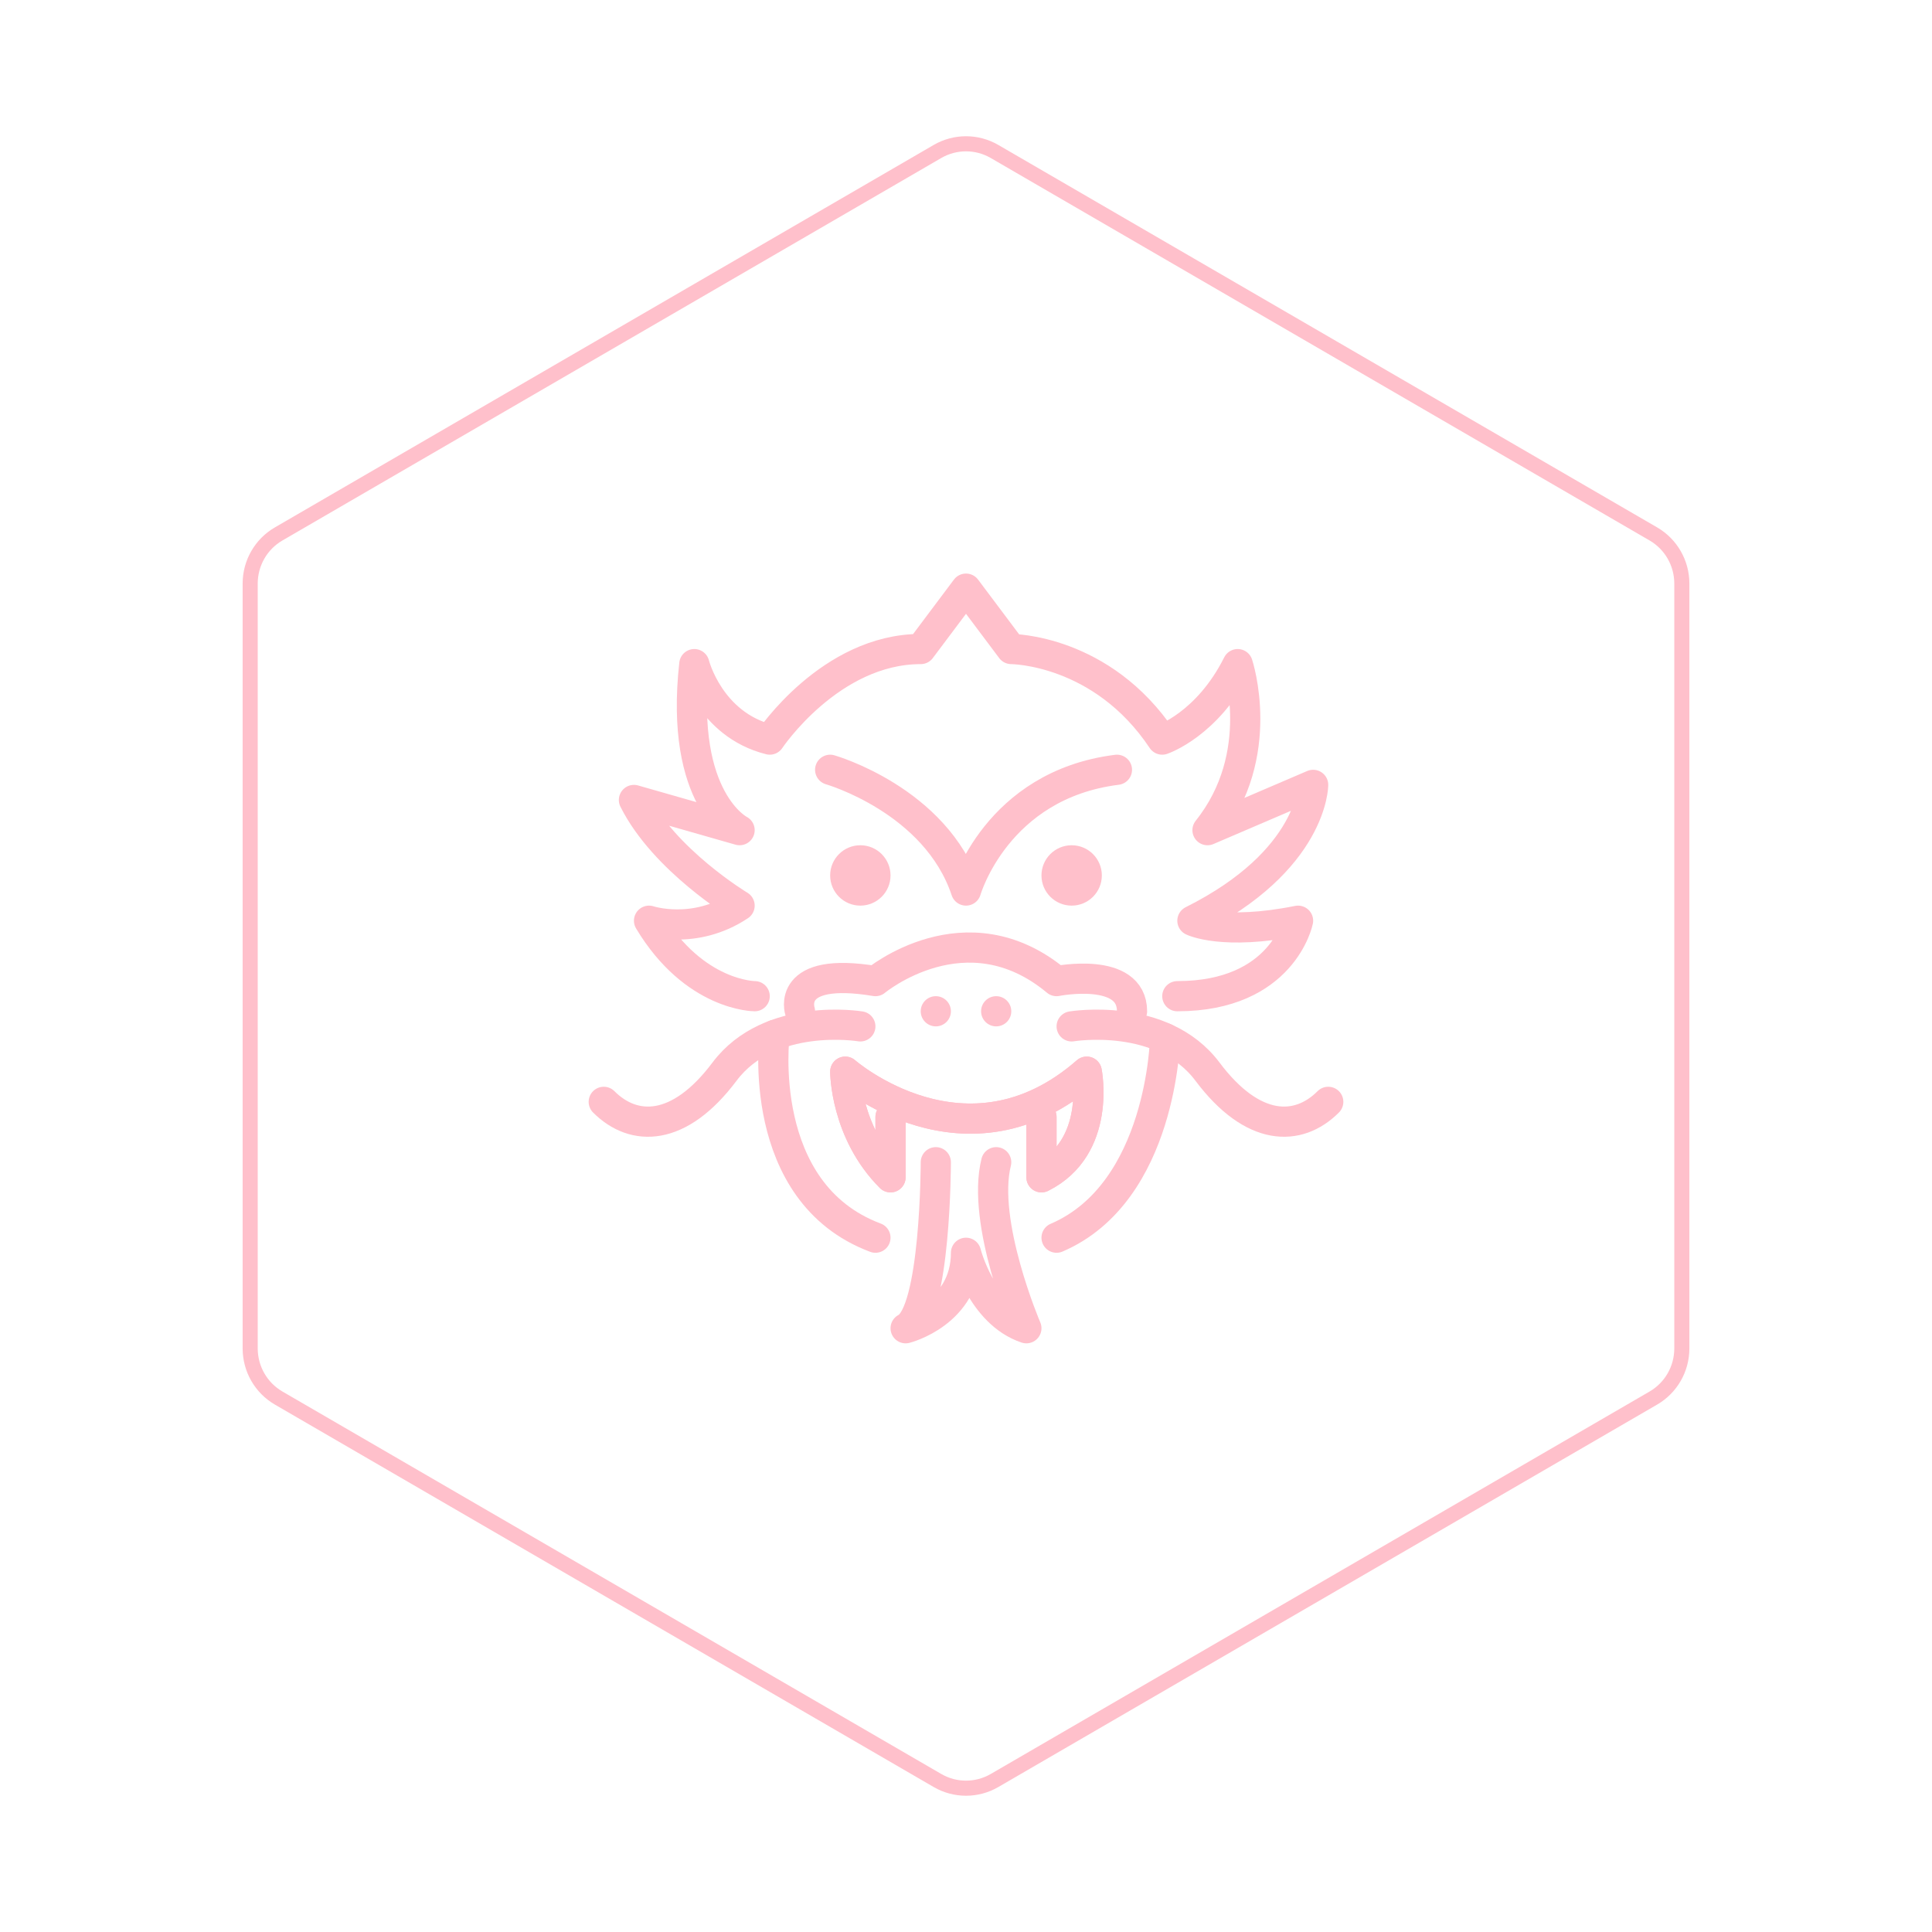 <svg id="hexo" viewBox="0 0 128 128" xmlns="http://www.w3.org/2000/svg">
  <g id="border">
    <path stroke="#FFC0CB" fill="none" stroke-width="1" d="m62.112,10.035c1.169,-0.678 2.608,-0.678 3.777,0l43.649,25.339c1.169,0.678 1.888,1.931 1.888,3.288l0,50.675c0,1.358 -0.719,2.611 -1.888,3.288l-43.649,25.339c-1.169,0.678 -2.608,0.678 -3.777,0l-43.649,-25.339c-1.169,-0.678 -1.888,-1.931 -1.888,-3.288l0,-50.675c0,-1.358 0.719,-2.611 1.888,-3.288l43.649,-25.339z" id="svg_1"/>
  </g>
  <svg id="emoji" x="28" y="28" viewBox="0 0 128 128" xmlns="http://www.w3.org/2000/svg">
  <g id="line">
    <path fill="none" stroke="#FFC0CB" stroke-linecap="round" stroke-linejoin="round" stroke-miterlimit="10" stroke-width="2" d="M31,46v4c-3-3-3-7-3-7s8,7,16,0c0,0,1,5-3,7v-4"/>
    <path fill="none" stroke="#FFC0CB" stroke-linecap="round" stroke-linejoin="round" stroke-miterlimit="10" stroke-width="2" d="M27,23c0,0,7,2,9,8c0,0,2-7,10-8"/>
    <circle cx="29" cy="30" r="2" fill="#FFC0CB" stroke="none"/>
    <circle cx="43" cy="30" r="2" fill="#FFC0CB" stroke="none"/>
    <circle cx="34" cy="39" r="1" fill="#FFC0CB" stroke="none"/>
    <circle cx="38" cy="39" r="1" fill="#FFC0CB" stroke="none"/>
    <path fill="none" stroke="#FFC0CB" stroke-linecap="round" stroke-linejoin="round" stroke-miterlimit="10" stroke-width="2" d="M34,49c0,0,0,10-2,11c0,0,4-1,4-5c0,0,1,4,4,5c0,0-3-7-2-11"/>
    <path fill="none" stroke="#FFC0CB" stroke-linecap="round" stroke-linejoin="round" stroke-miterlimit="10" stroke-width="2" d="M22,38c0,0-4,0-7-5c0,0,3,1,6-1c0,0-5-3-7-7l7,2c0,0-4-2-3-11c0,0,1,4,5,5c0,0,4-6,10-6l3-4l3,4c0,0,6,0,10,6c0,0,3-1,5-5 c0,0,2,6-2,11l7-3c0,0,0,5-8,9c0,0,2,1,7,0c0,0-1,5-8,5"/>
    <path fill="none" stroke="#FFC0CB" stroke-linecap="round" stroke-linejoin="round" stroke-miterlimit="10" stroke-width="2" d="M25,39c0,0-1-3,5-2c0,0,6-5,12,0c0,0,5-1,5,2"/>
    <path fill="none" stroke="#FFC0CB" stroke-linecap="round" stroke-linejoin="round" stroke-miterlimit="10" stroke-width="2" d="M29,40c0,0-6-1-9,3s-6,4-8,2"/>
    <path fill="none" stroke="#FFC0CB" stroke-linecap="round" stroke-linejoin="round" stroke-miterlimit="10" stroke-width="2" d="M43,40c0,0,6-1,9,3s6,4,8,2"/>
    <path fill="none" stroke="#FFC0CB" stroke-linecap="round" stroke-linejoin="round" stroke-miterlimit="10" stroke-width="2" d="M23.315,40.571C23.315,40.571,22,51,30,54"/>
    <path fill="none" stroke="#FFC0CB" stroke-linecap="round" stroke-linejoin="round" stroke-miterlimit="10" stroke-width="2" d="M49.189,40.783C49.189,40.783,49,51,42,54"/>
    <path fill="none" stroke="#FFC0CB" stroke-linecap="round" stroke-linejoin="round" stroke-miterlimit="10" stroke-width="2" d="M31,46v4c-3-3-3-7-3-7s8,7,16,0c0,0,1,5-3,7v-4"/>
  </g>
</svg>
</svg>
